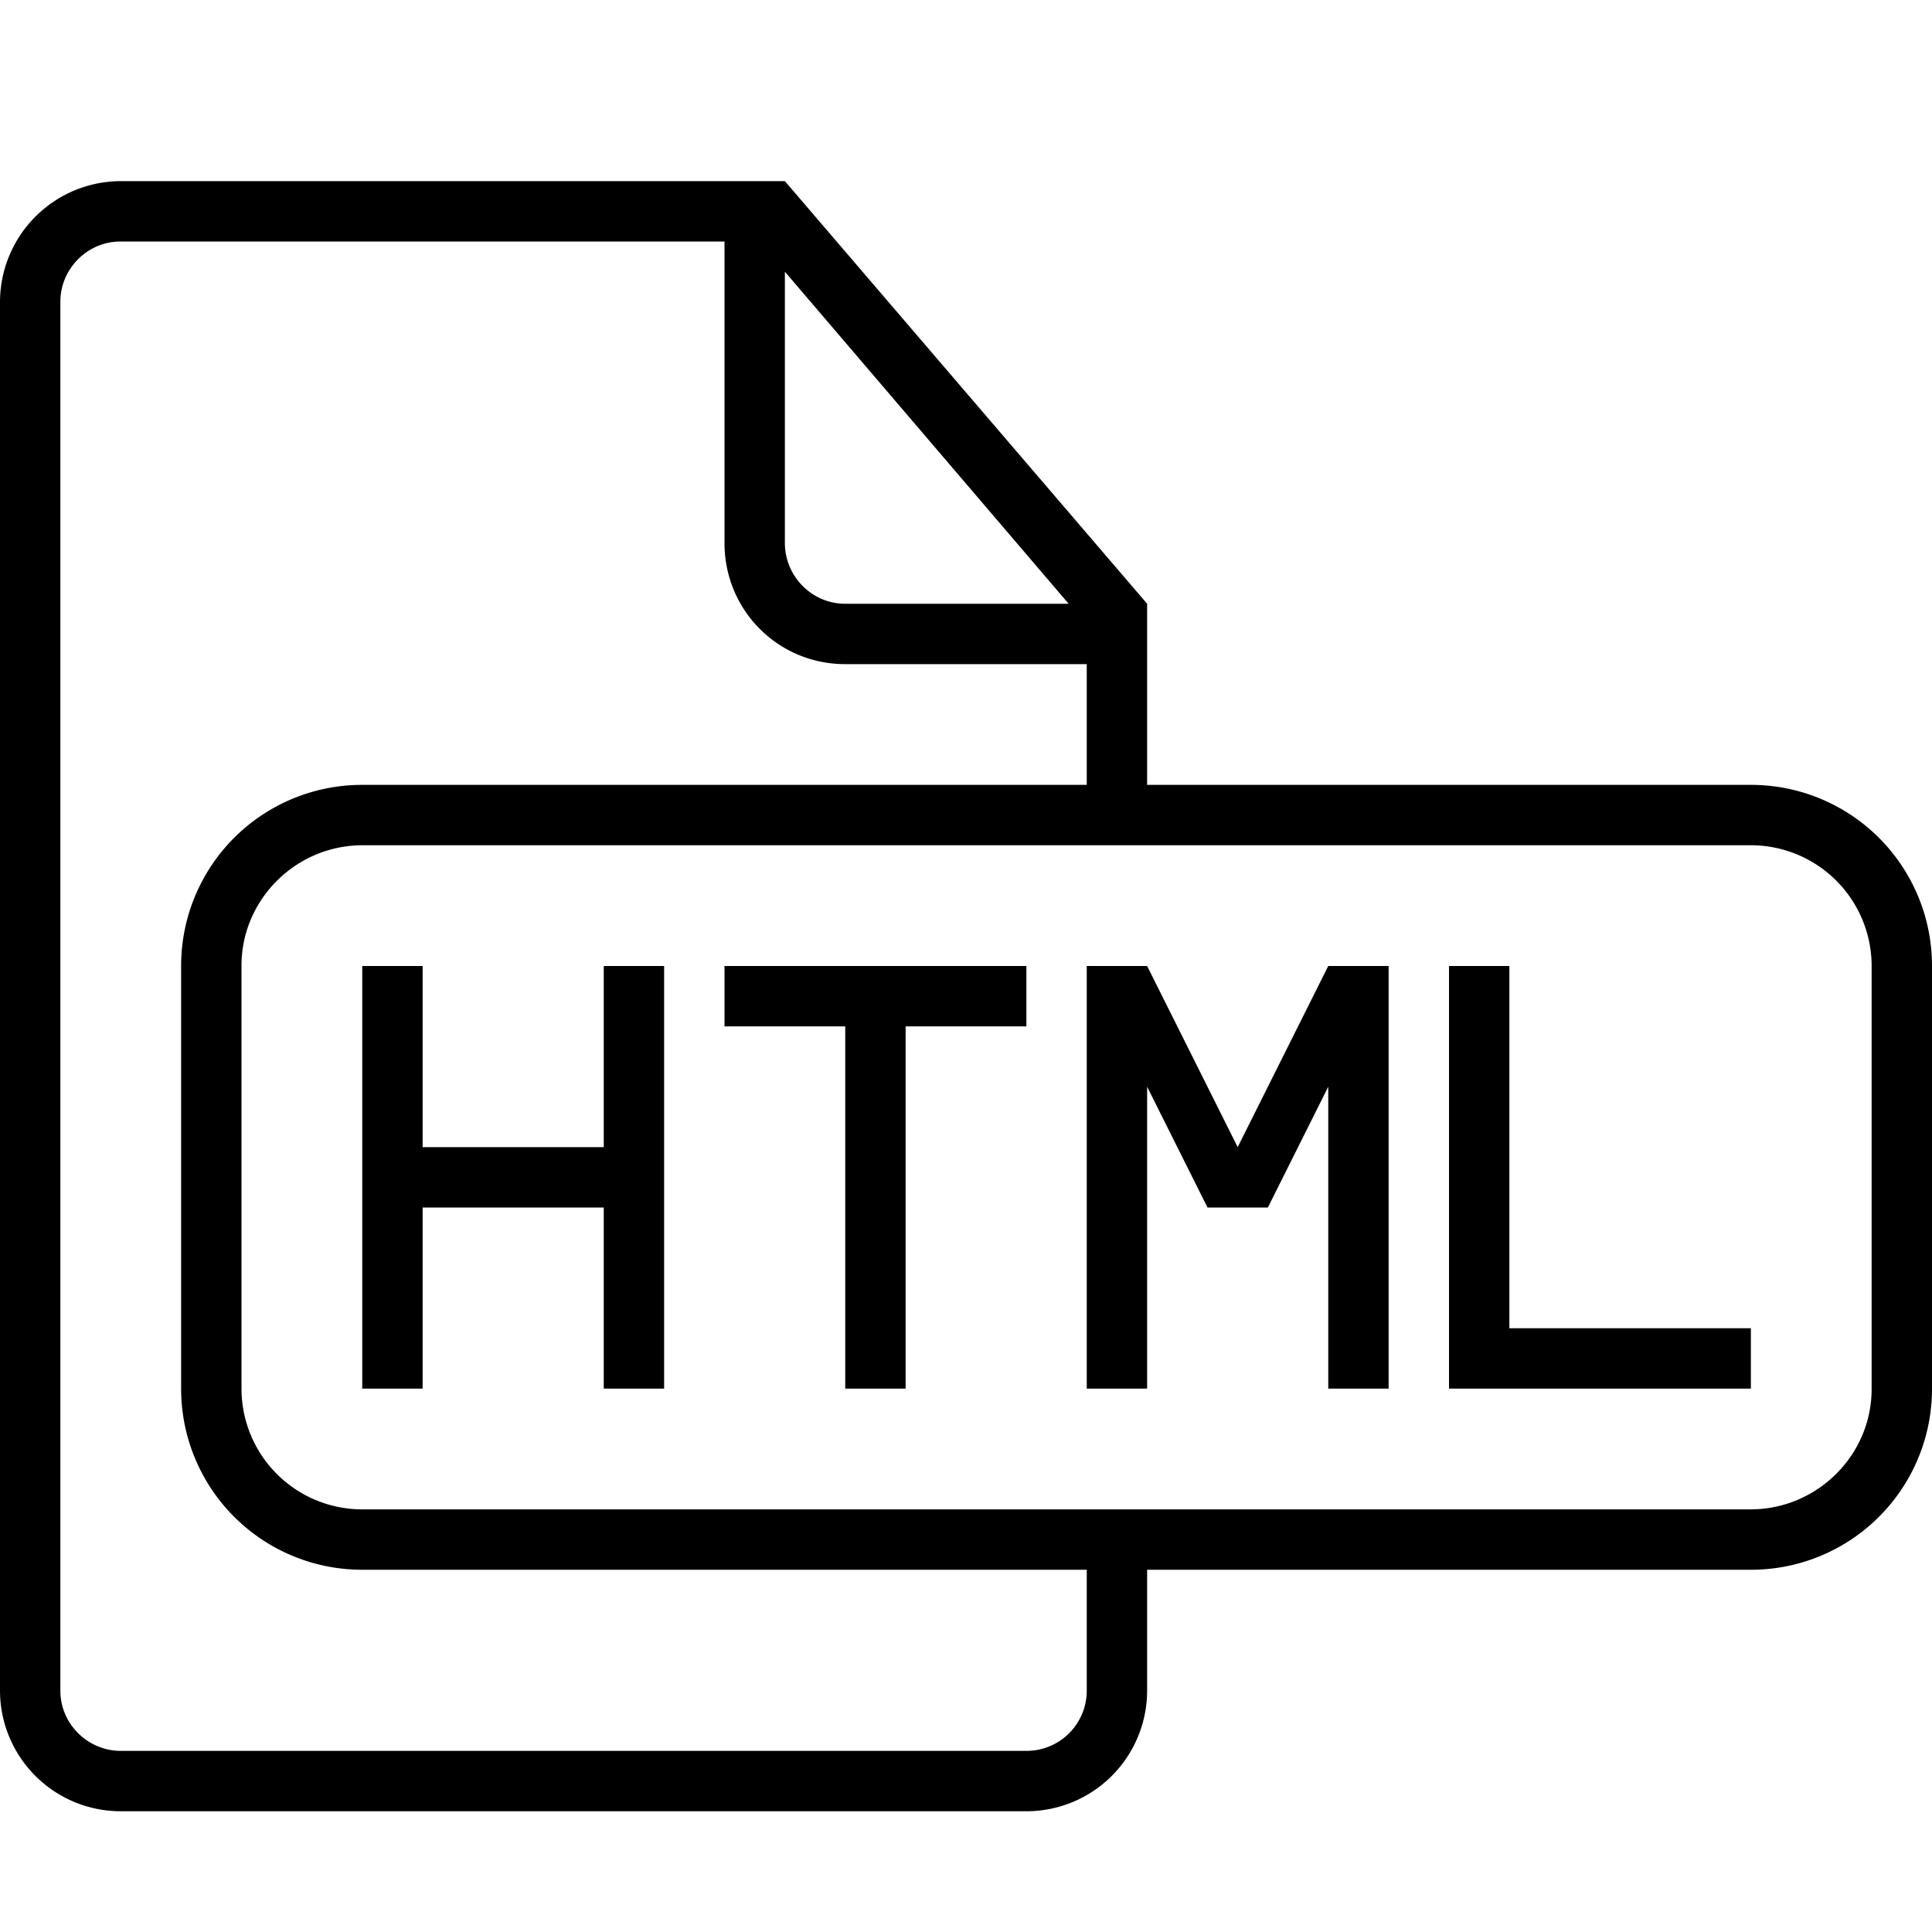 <svg viewBox="0 0 32 32" xmlns="http://www.w3.org/2000/svg"><path d="M19 13v-3l-6-7H2.003A2.005 2.005 0 0 0 0 5.007v22.986A2 2 0 0 0 1.997 30h15.006A1.999 1.999 0 0 0 19 28.01V26h10.006A2.996 2.996 0 0 0 32 23.001V16A2.997 2.997 0 0 0 29.006 13H19Zm-1 13v2.007A.997.997 0 0 1 17 29H2c-.545 0-1-.446-1-.995V4.995c0-.54.446-.995.996-.995H12v4.994c0 1.12.894 2.006 1.998 2.006H18v2H5.994A2.996 2.996 0 0 0 3 15.999V23A2.997 2.997 0 0 0 5.994 26H18ZM13 4.5v4.491c0 .557.45 1.009.997 1.009H17.7L13 4.5ZM6.007 14C4.9 14 4 14.9 4 15.992v7.016A2 2 0 0 0 6.007 25h22.986C30.1 25 31 24.1 31 23.008v-7.016A2 2 0 0 0 28.993 14H6.007ZM29 22v1h-5v-7h1v6h4Zm-15-5v6h1v-6h2v-1h-5v1h2Zm-4 2v-3h1v7h-1v-3H7v3H6v-7h1v3h3Zm10.5 0L19 16h-1v7h1v-5l1 2h1l1-2v5h1v-7h-1l-1.5 3Z" fill="#000000" fill-rule="evenodd" class="fill-929292"></path></svg>